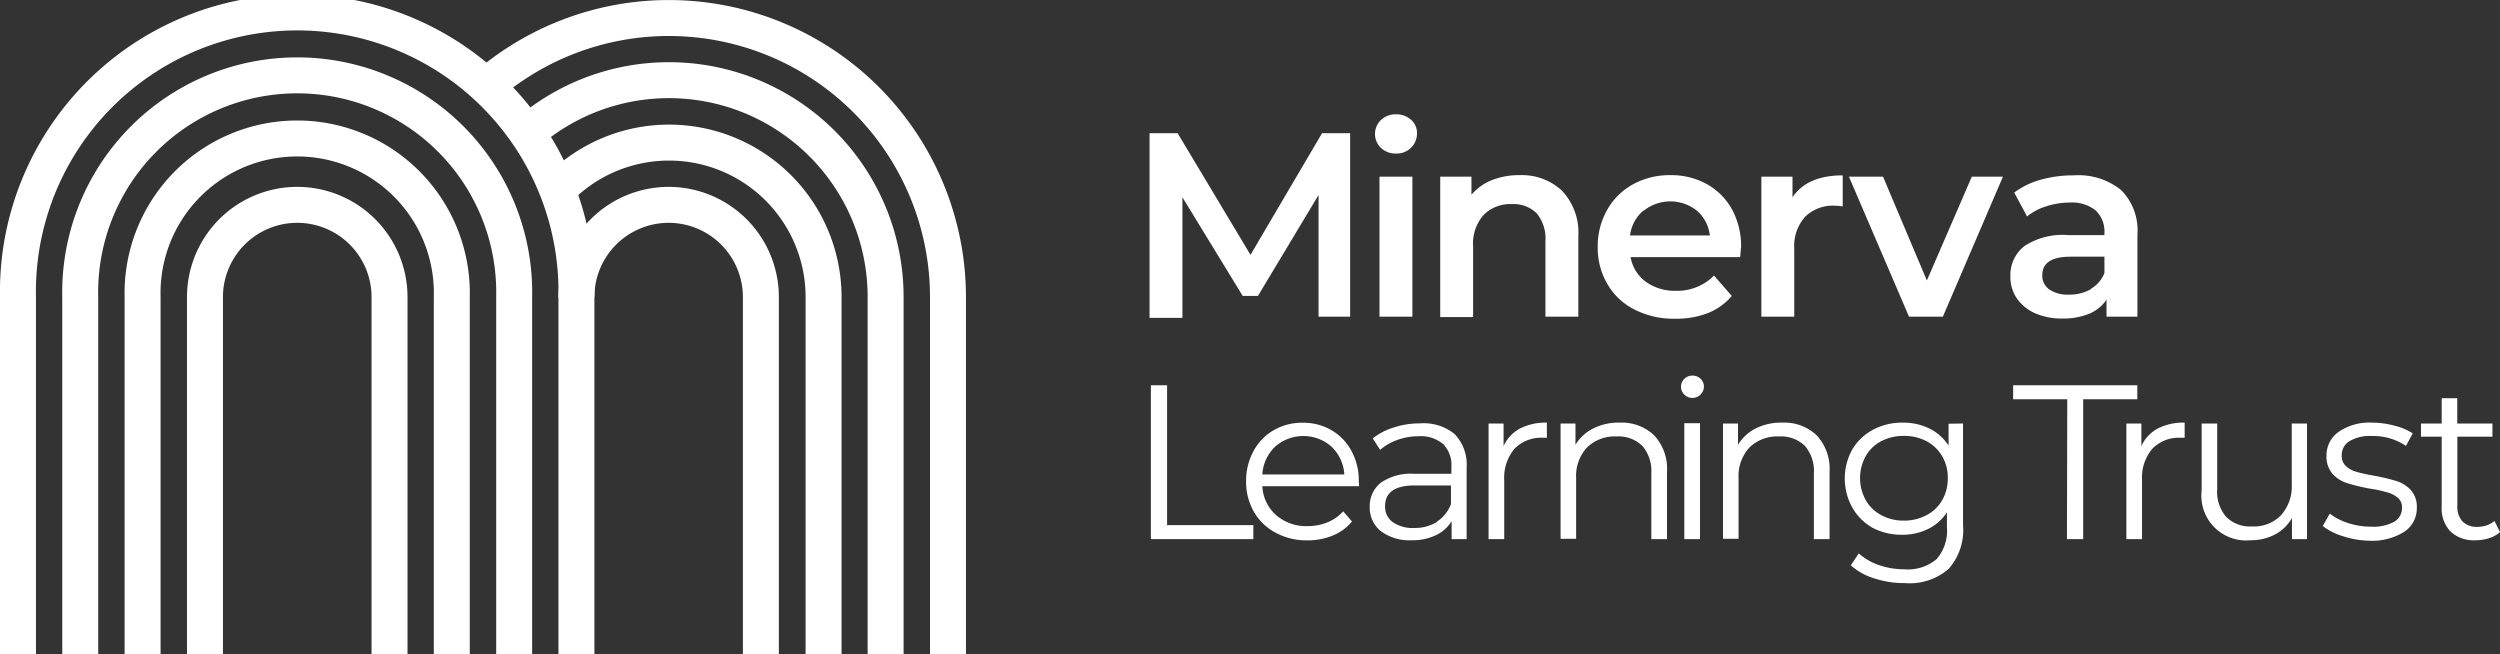 <svg id="Layer_1" data-name="Layer 1" xmlns="http://www.w3.org/2000/svg" viewBox="0 0 228.09 59.7"><rect x="0" y="0" width="228.09" height="59.7" fill="#333333" stroke="none"/><defs><style>.cls-1{fill:none;stroke:#fff;stroke-miterlimit:10;stroke-width:3.28px;}.cls-2{fill:#fff;}</style></defs><title>minverva-black</title><path class="cls-1" d="M45.28,7.09a25.47,25.47,0,0,1,41.21,20V59.7"/><path class="cls-1" d="M48.43,11.85A19.77,19.77,0,0,1,80.8,27.12V59.7"/><path class="cls-1" d="M51,17.21a14.1,14.1,0,0,1,24.14,9.91V59.7"/><path class="cls-1" d="M52.59,27.12A8.42,8.42,0,0,1,61,18.69h0a8.42,8.42,0,0,1,8.42,8.43V59.7"/><path class="cls-1" d="M52.59,59.7V27.12a25.48,25.48,0,1,0-50.95,0V59.7"/><path class="cls-1" d="M46.91,59.7V27.12a19.8,19.8,0,1,0-39.59,0V59.7"/><path class="cls-1" d="M41.22,59.7V27.12a14.11,14.11,0,1,0-28.21,0V59.7"/><path class="cls-1" d="M35.54,59.7V27.12a8.42,8.42,0,0,0-8.42-8.43h0a8.42,8.42,0,0,0-8.42,8.43V59.7"/><path class="cls-2" d="M120.3,28.89l0-11.1L114.77,27h-1.39l-5.5-9v11h-3V12.15h2.56l6.65,11.1,6.53-11.1h2.56l0,16.74Z"/><path class="cls-2" d="M126,13.5a1.76,1.76,0,0,1,0-2.56,1.93,1.93,0,0,1,1.36-.51,2,2,0,0,1,1.37.49,1.58,1.58,0,0,1,.55,1.23,1.82,1.82,0,0,1-.54,1.33,1.9,1.9,0,0,1-1.38.53A1.93,1.93,0,0,1,126,13.5Zm-.14,2.62h3V28.89h-3Z"/><path class="cls-2" d="M142.5,17.39A5.56,5.56,0,0,1,144,21.57v7.32h-3V22a3.63,3.63,0,0,0-.79-2.53,3,3,0,0,0-2.25-.85,3.44,3.44,0,0,0-2.61,1,3.94,3.94,0,0,0-.95,2.86v6.45h-3V16.12h2.85v1.65a4.7,4.7,0,0,1,1.87-1.34,6.75,6.75,0,0,1,2.53-.45A5.35,5.35,0,0,1,142.5,17.39Z"/><path class="cls-2" d="M158.77,23.46h-10a3.51,3.51,0,0,0,1.38,2.24,4.5,4.5,0,0,0,2.76.83,4.69,4.69,0,0,0,3.47-1.39L158,27a5.46,5.46,0,0,1-2.17,1.56,8,8,0,0,1-3,.52,7.9,7.9,0,0,1-3.71-.84,5.92,5.92,0,0,1-2.47-2.33,6.48,6.48,0,0,1-.88-3.38,6.71,6.71,0,0,1,.85-3.36A6,6,0,0,1,149,16.81a6.92,6.92,0,0,1,3.39-.83,6.69,6.69,0,0,1,3.34.82,5.9,5.9,0,0,1,2.3,2.32,7.05,7.05,0,0,1,.82,3.46C158.81,22.79,158.8,23.08,158.77,23.46Zm-8.84-4.24a3.51,3.51,0,0,0-1.21,2.26H156a3.53,3.53,0,0,0-1.17-2.25,3.89,3.89,0,0,0-4.87,0Z"/><path class="cls-2" d="M168.12,16v2.84a3.66,3.66,0,0,0-.69-.07,3.6,3.6,0,0,0-2.73,1,4,4,0,0,0-1,2.93v6.19h-3V16.12h2.84V18C164.44,16.65,166,16,168.12,16Z"/><path class="cls-2" d="M182.74,16.12l-5.48,12.77h-3.09l-5.48-12.77h3.11l4,9.47,4.1-9.47Z"/><path class="cls-2" d="M193.51,17.33a5.21,5.21,0,0,1,1.5,4.08v7.48h-2.82V27.34a3.51,3.51,0,0,1-1.57,1.28,6.24,6.24,0,0,1-2.45.44,6,6,0,0,1-2.52-.49A4,4,0,0,1,184,27.21a3.46,3.46,0,0,1-.58-2,3.36,3.36,0,0,1,1.28-2.76,6.36,6.36,0,0,1,4-1H192v-.19a2.64,2.64,0,0,0-.8-2.06,3.47,3.47,0,0,0-2.38-.72,7,7,0,0,0-2.12.34,5.18,5.18,0,0,0-1.76.93l-1.17-2.18a7.22,7.22,0,0,1,2.41-1.17,10.87,10.87,0,0,1,3-.4A6.2,6.2,0,0,1,193.51,17.33Zm-2.72,9A2.79,2.79,0,0,0,192,24.9V23.42h-3.09c-1.72,0-2.58.56-2.58,1.69a1.53,1.53,0,0,0,.64,1.3,3,3,0,0,0,1.8.47A3.92,3.92,0,0,0,190.79,26.37Z"/><path class="cls-2" d="M105,35.15h1.48V47.91h7.87v1.28H105Z"/><path class="cls-2" d="M124,44.36h-8.83A3.76,3.76,0,0,0,116.43,47a4.18,4.18,0,0,0,2.89,1,4.64,4.64,0,0,0,1.81-.35,3.93,3.93,0,0,0,1.42-1l.8.93a4.42,4.42,0,0,1-1.75,1.28,6,6,0,0,1-2.32.44,5.9,5.9,0,0,1-2.88-.69,4.93,4.93,0,0,1-2-1.92,5.44,5.44,0,0,1-.71-2.77,5.66,5.66,0,0,1,.68-2.77,4.81,4.81,0,0,1,1.84-1.9,5.12,5.12,0,0,1,2.64-.68,5.06,5.06,0,0,1,2.63.68,4.8,4.8,0,0,1,1.82,1.89,5.63,5.63,0,0,1,.67,2.78Zm-7.66-3.61a3.81,3.81,0,0,0-1.17,2.54h7.48a3.81,3.81,0,0,0-1.17-2.54,3.89,3.89,0,0,0-5.14,0Z"/><path class="cls-2" d="M132.7,39.59a4,4,0,0,1,1.11,3.06v6.54h-1.37V47.55A3.32,3.32,0,0,1,131,48.83a4.91,4.91,0,0,1-2.22.46,4.36,4.36,0,0,1-2.81-.84,2.74,2.74,0,0,1-1-2.23,2.71,2.71,0,0,1,1-2.17,4.81,4.81,0,0,1,3.1-.82h3.35v-.64a2.71,2.71,0,0,0-.76-2.08,3.18,3.18,0,0,0-2.23-.71,5.66,5.66,0,0,0-1.92.33,4.94,4.94,0,0,0-1.59.91L125.24,40a5.88,5.88,0,0,1,1.93-1,7.43,7.43,0,0,1,2.36-.37A4.45,4.45,0,0,1,132.7,39.59Zm-1.6,8a3.26,3.26,0,0,0,1.28-1.6V44.29h-3.31q-2.7,0-2.7,1.89a1.73,1.73,0,0,0,.7,1.46,3.22,3.22,0,0,0,2,.53A3.83,3.83,0,0,0,131.1,47.62Z"/><path class="cls-2" d="M138.67,39.1a5.14,5.14,0,0,1,2.46-.54v1.38l-.34,0a3.38,3.38,0,0,0-2.61,1,4.09,4.09,0,0,0-.94,2.87v5.38h-1.43V38.64h1.37V40.7A3.41,3.41,0,0,1,138.67,39.1Z"/><path class="cls-2" d="M150.91,39.71a4.48,4.48,0,0,1,1.18,3.36v6.12h-1.43v-6a3.51,3.51,0,0,0-.82-2.51,3.11,3.11,0,0,0-2.35-.86,3.61,3.61,0,0,0-2.69,1,3.81,3.81,0,0,0-1,2.8v5.54h-1.42V38.64h1.36v1.94a4,4,0,0,1,1.62-1.49,5.07,5.07,0,0,1,2.39-.53A4.29,4.29,0,0,1,150.91,39.71Z"/><path class="cls-2" d="M153.67,36a1,1,0,0,1,0-1.43,1,1,0,0,1,.74-.3,1.05,1.05,0,0,1,.75.29,1,1,0,0,1,.3.7,1.05,1.05,0,0,1-1.79.74Zm0,2.61h1.43V49.19h-1.43Z"/><path class="cls-2" d="M165.74,39.71a4.48,4.48,0,0,1,1.18,3.36v6.12h-1.43v-6a3.51,3.51,0,0,0-.82-2.51,3.11,3.11,0,0,0-2.35-.86,3.62,3.62,0,0,0-2.7,1,3.84,3.84,0,0,0-1,2.8v5.54H157.2V38.64h1.37v1.94a4,4,0,0,1,1.61-1.49,5.11,5.11,0,0,1,2.4-.53A4.29,4.29,0,0,1,165.74,39.71Z"/><path class="cls-2" d="M179.1,38.64v9.27a5.35,5.35,0,0,1-1.32,4,5.44,5.44,0,0,1-4,1.29,8.79,8.79,0,0,1-2.78-.43,5.72,5.72,0,0,1-2.14-1.19l.73-1.09a5.33,5.33,0,0,0,1.85,1.07,7.07,7.07,0,0,0,2.3.38,4.06,4.06,0,0,0,2.95-.93,3.94,3.94,0,0,0,.94-2.9V46.74a4.29,4.29,0,0,1-1.74,1.53,5.28,5.28,0,0,1-2.37.52,5.67,5.67,0,0,1-2.7-.65A4.87,4.87,0,0,1,169,46.31,5.45,5.45,0,0,1,169,41a4.84,4.84,0,0,1,1.9-1.8,5.62,5.62,0,0,1,2.71-.64,5.42,5.42,0,0,1,2.43.54,4.36,4.36,0,0,1,1.74,1.56v-2ZM175.77,47a3.5,3.5,0,0,0,1.43-1.37,4,4,0,0,0,.51-2,3.85,3.85,0,0,0-.51-2,3.6,3.6,0,0,0-1.42-1.37,4.32,4.32,0,0,0-2.08-.49,4.38,4.38,0,0,0-2.06.48,3.47,3.47,0,0,0-1.42,1.37,4.13,4.13,0,0,0,0,4A3.47,3.47,0,0,0,171.64,47a4.27,4.27,0,0,0,2.06.5A4.34,4.34,0,0,0,175.77,47Z"/><path class="cls-2" d="M188.61,36.43h-4.94V35.15H195v1.28h-4.94V49.19h-1.48Z"/><path class="cls-2" d="M196.86,39.1a5.09,5.09,0,0,1,2.46-.54v1.38l-.34,0a3.38,3.38,0,0,0-2.61,1,4.09,4.09,0,0,0-.94,2.87v5.38H194V38.64h1.37V40.7A3.41,3.41,0,0,1,196.86,39.1Z"/><path class="cls-2" d="M210.48,38.64V49.19h-1.37V47.26a3.83,3.83,0,0,1-1.54,1.5,4.73,4.73,0,0,1-2.25.53,4.08,4.08,0,0,1-4.45-4.53V38.64h1.42v6a3.49,3.49,0,0,0,.82,2.52,3.08,3.08,0,0,0,2.35.87,3.44,3.44,0,0,0,2.63-1,3.92,3.92,0,0,0,1-2.82V38.64Z"/><path class="cls-2" d="M213.76,48.92a5.44,5.44,0,0,1-1.84-.93l.64-1.13a5.35,5.35,0,0,0,1.67.86,6.63,6.63,0,0,0,2.09.33,4,4,0,0,0,2.13-.45,1.46,1.46,0,0,0,.7-1.28,1.12,1.12,0,0,0-.39-.91,2.43,2.43,0,0,0-1-.5,11.36,11.36,0,0,0-1.54-.33,16.67,16.67,0,0,1-2.07-.5,3,3,0,0,1-1.34-.85,2.39,2.39,0,0,1-.55-1.66,2.6,2.6,0,0,1,1.11-2.17,4.94,4.94,0,0,1,3.07-.84,7.94,7.94,0,0,1,2,.27,5.51,5.51,0,0,1,1.69.71l-.62,1.14a5.35,5.35,0,0,0-3.11-.9,3.62,3.62,0,0,0-2.06.48,1.47,1.47,0,0,0-.69,1.27,1.24,1.24,0,0,0,.39,1,2.34,2.34,0,0,0,1,.53c.39.11.92.23,1.61.35a18.6,18.6,0,0,1,2,.48,3,3,0,0,1,1.31.83,2.25,2.25,0,0,1,.54,1.6,2.56,2.56,0,0,1-1.15,2.2,5.52,5.52,0,0,1-3.21.81A8,8,0,0,1,213.76,48.92Z"/><path class="cls-2" d="M228.09,48.55a2.63,2.63,0,0,1-1,.55,3.86,3.86,0,0,1-1.23.19,3.11,3.11,0,0,1-2.29-.8,3.05,3.05,0,0,1-.8-2.27V39.84h-1.89v-1.2h1.89V36.33h1.42v2.31h3.21v1.2H224.2v6.3a2,2,0,0,0,.47,1.44,1.84,1.84,0,0,0,1.36.49,2.7,2.7,0,0,0,.85-.14,2.34,2.34,0,0,0,.71-.4Z"/></svg>